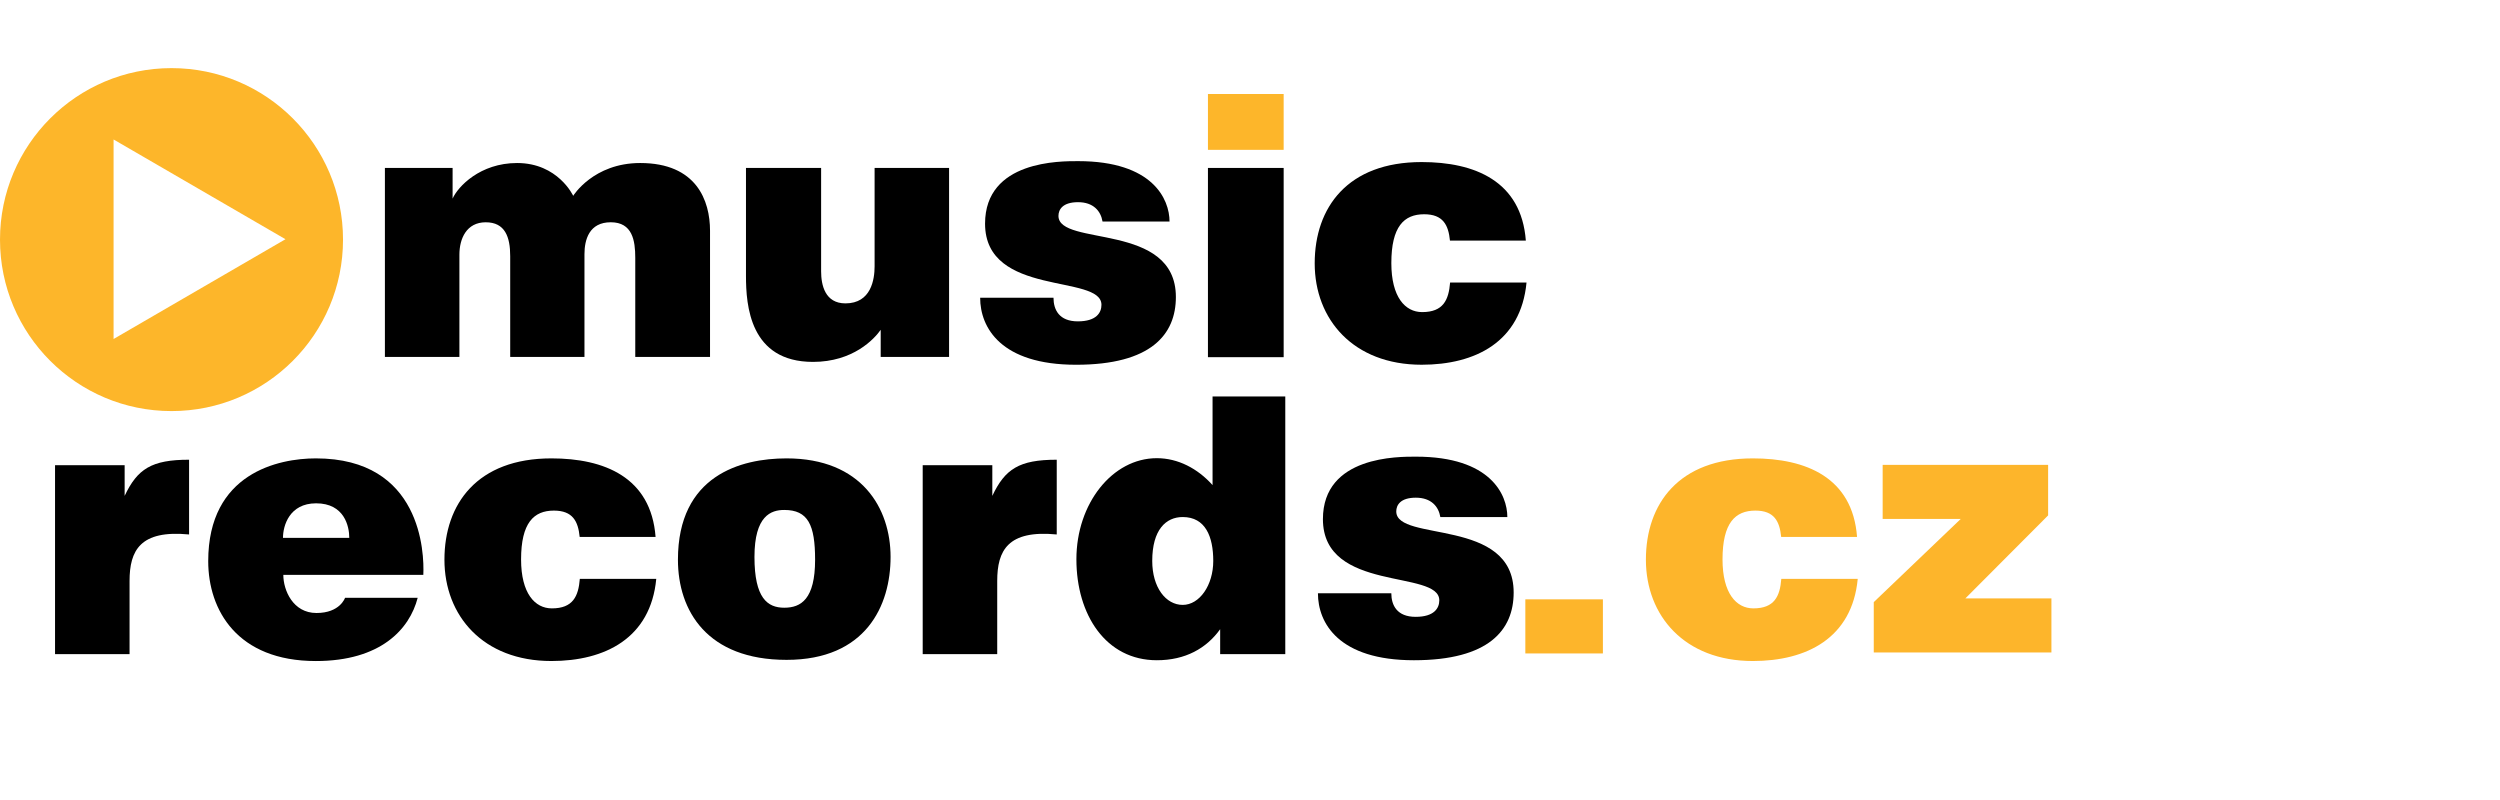 <?xml version="1.0" encoding="UTF-8"?> <!-- Generator: Adobe Illustrator 16.0.0, SVG Export Plug-In . SVG Version: 6.00 Build 0) --> <svg xmlns="http://www.w3.org/2000/svg" xmlns:xlink="http://www.w3.org/1999/xlink" version="1.1" id="Logos" x="0px" y="0px" width="125px" height="40px" viewBox="0 0 125 40" xml:space="preserve"> <title>Werkdiscs Logo</title> <path fill="#FDB62A" d="M8.575,3.406C3.84,3.406,0,7.246,0,11.982c0,4.734,3.84,8.572,8.575,8.572c4.737,0,8.576-3.838,8.576-8.572 C17.151,7.246,13.312,3.406,8.575,3.406z M5.679,16.95V6.974l8.594,4.987L5.679,16.95z"></path> <path d="M32.01,8.151c-2.344,0-3.35,1.64-3.35,1.64s-0.757-1.64-2.805-1.64c-1.85,0-2.961,1.18-3.225,1.779V8.397h-3.385v9.449 h2.833h0.552h0.34c0,0,0-4.313,0-5.112c0-0.798,0.353-1.62,1.317-1.62c0.964,0,1.223,0.729,1.223,1.691c0,0.962,0,5.041,0,5.041 h3.713c0,0,0-4.407,0-5.136s0.236-1.597,1.317-1.597c1.081,0,1.223,0.916,1.223,1.779c0,0.864,0,4.953,0,4.953h3.738 c0,0,0-4.813,0-6.31C35.501,10.037,34.832,8.151,32.01,8.151z"></path> <path d="M6.232,24.794v-1.535h-3.48v9.449h3.726c0,0,0-2.129,0-3.657s0.53-2.563,2.976-2.328v-3.737 C7.572,22.985,6.867,23.451,6.232,24.794z"></path> <path d="M49.616,24.794v-1.535h-3.481v9.449h3.726c0,0,0-2.129,0-3.657s0.531-2.563,2.976-2.328v-3.737 C50.956,22.985,50.25,23.451,49.616,24.794z"></path> <path d="M44.999,8.397h-0.963h-0.306c0,0,0,4.268,0,4.92s-0.171,1.852-1.458,1.852c-1.023,0-1.216-0.919-1.216-1.605 c0-0.688,0-5.166,0-5.166h-3.757c0,0,0,3.915,0,5.397c0,1.478,0.195,4.3,3.351,4.3c2.003,0,3.061-1.141,3.385-1.604v1.356h3.419 V8.397H44.999z"></path> <path d="M53.909,8.057c-0.87,0-4.656-0.046-4.656,3.127c0,3.685,5.82,2.503,5.82,4.057c0,0.387-0.247,0.827-1.181,0.827 c-0.935,0-1.217-0.582-1.217-1.181h-3.667c0,1.497,1.041,3.351,4.796,3.351s4.99-1.517,4.99-3.387c0-3.773-5.871-2.504-5.871-4.057 c0-0.316,0.211-0.685,0.978-0.685c0.768,0,1.138,0.44,1.226,0.968h3.35C58.476,9.967,57.646,8.057,53.909,8.057z"></path> <path d="M70.801,22.833c-0.87,0-4.655-0.048-4.655,3.125c0,3.687,5.819,2.504,5.819,4.058c0,0.386-0.248,0.826-1.183,0.826 c-0.934,0-1.216-0.582-1.216-1.179h-3.669c0,1.496,1.042,3.349,4.797,3.349c3.756,0,4.989-1.516,4.989-3.387 c0-3.773-5.87-2.502-5.87-4.053c0-0.319,0.209-0.688,0.977-0.688c0.77,0,1.139,0.441,1.227,0.968h3.35 C75.366,24.742,74.538,22.833,70.801,22.833z"></path> <g> <rect x="60.397" y="8.397" width="3.786" height="9.462"></rect> <rect x="60.397" y="4.7" fill="#FDB62A" width="3.786" height="2.792"></rect> </g> <path d="M72.505,14.126c-0.07,0.87-0.339,1.479-1.398,1.479c-0.851,0-1.54-0.754-1.54-2.448c0-1.833,0.634-2.444,1.641-2.444 c0.944,0,1.213,0.536,1.29,1.318h3.794c-0.225-2.986-2.565-3.928-5.209-3.928c-3.702,0-5.348,2.268-5.348,5.067 c0,2.798,1.928,5.067,5.348,5.067c2.684,0,4.962-1.141,5.243-4.111H72.505z"></path> <path d="M28.991,28.943c-0.069,0.867-0.339,1.476-1.398,1.476c-0.85,0-1.539-0.753-1.539-2.446c0-1.832,0.635-2.443,1.64-2.443 c0.943,0,1.213,0.534,1.29,1.318h3.795c-0.225-2.987-2.565-3.929-5.209-3.929c-3.704,0-5.348,2.27-5.348,5.066 c0,2.798,1.927,5.066,5.348,5.066c2.683,0,4.962-1.142,5.243-4.108H28.991z"></path> <path fill="#FDB52B" d="M89.065,28.943c-0.067,0.867-0.339,1.476-1.398,1.476c-0.851,0-1.541-0.753-1.541-2.446 c0-1.832,0.635-2.443,1.642-2.443c0.944,0,1.213,0.534,1.291,1.318h3.794c-0.224-2.987-2.565-3.929-5.21-3.929 c-3.703,0-5.348,2.27-5.348,5.066c0,2.798,1.929,5.066,5.348,5.066c2.685,0,4.962-1.142,5.244-4.108H89.065z"></path> <path d="M15.792,22.919c-1.861,0-5.381,0.73-5.381,5.138c0,2.451,1.453,4.995,5.381,4.995c3.241,0,4.687-1.591,5.092-3.161h-3.632 c0,0-0.247,0.759-1.429,0.759c-1.18,0-1.657-1.146-1.657-1.905h7C21.219,27.634,21.068,22.919,15.792,22.919z M14.149,26.892 c0-0.599,0.316-1.726,1.657-1.726c1.411,0,1.658,1.146,1.658,1.726H14.149z"></path> <path d="M60.628,19.823v4.432c-0.747-0.834-1.732-1.346-2.787-1.346c-2.221,0-4.021,2.265-4.021,5.054 c0,2.787,1.48,5.049,4.021,5.049c1.43,0,2.481-0.595,3.167-1.551v1.247h3.256V19.823H60.628z M59.136,30.245 c-0.841,0-1.524-0.867-1.524-2.199c0-1.558,0.683-2.194,1.524-2.194c1.138,0,1.527,0.982,1.527,2.194 C60.663,29.26,59.978,30.245,59.136,30.245z"></path> <path d="M39.328,22.919c-2.293,0-5.431,0.854-5.431,5.066c0,2.559,1.464,5.008,5.431,5.008c3.967,0,5.201-2.711,5.201-5.146 C44.529,25.412,43.083,22.919,39.328,22.919z M39.213,30.386c-0.838,0-1.49-0.477-1.49-2.539s0.829-2.349,1.49-2.349 c1.189,0,1.542,0.744,1.542,2.487C40.755,29.96,40.05,30.386,39.213,30.386z"></path> <rect x="76.267" y="29.967" fill="#FDB52B" width="3.878" height="2.705"></rect> <polygon fill="#FDB52B" points="102.406,23.243 94.133,23.243 94.133,25.947 98.037,25.947 93.688,30.106 93.688,32.624 102.571,32.624 102.571,29.919 98.269,29.919 102.406,25.77 "></polygon> <rect fill="none" width="125" height="40"></rect> </svg> 